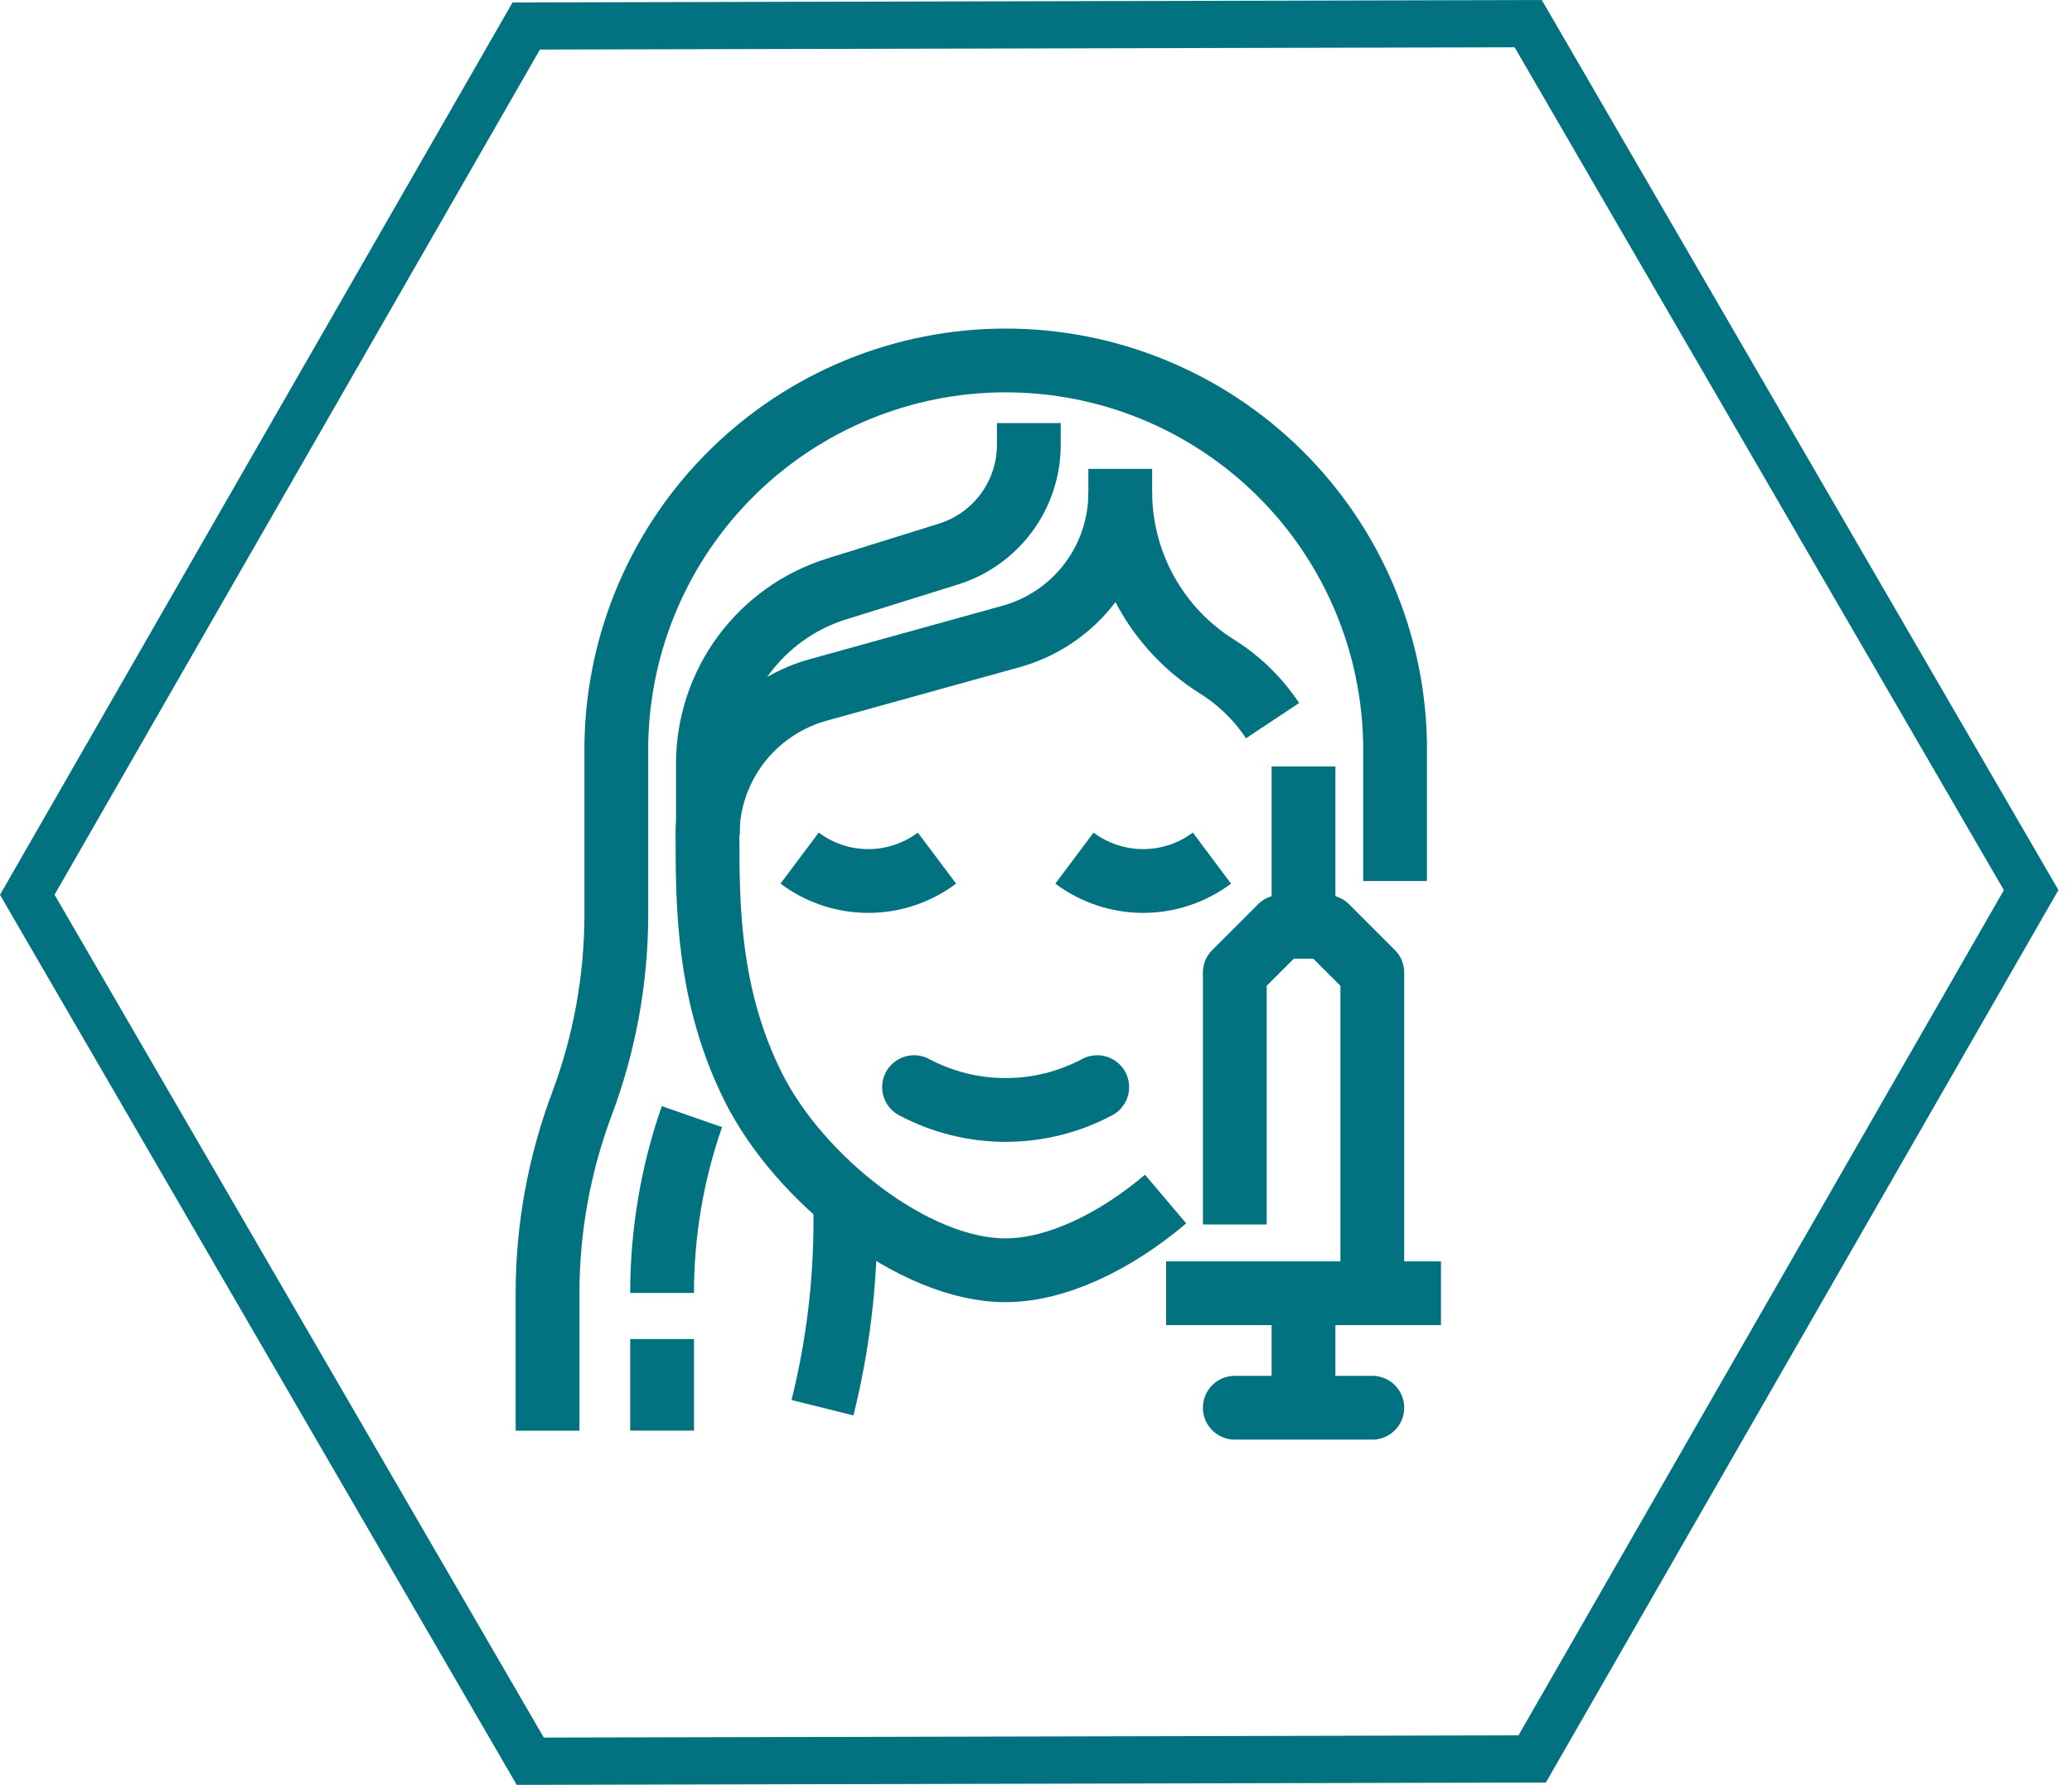 <svg width="65" height="56" viewBox="0 0 65 56" fill="none" xmlns="http://www.w3.org/2000/svg">
<path d="M47.515 1.484L62.863 27.928L47.636 54.446L17.059 54.516L1.711 28.072L16.938 1.555L47.515 1.484ZM48.367 0L16.079 0.077L0 28.075L16.21 56L48.495 55.927L64.574 27.925L48.367 0Z" fill="#027180"/>
<path d="M45.204 40.576H36.582" stroke="#027180" stroke-width="2.001" stroke-linejoin="round"/>
<path d="M43.05 44.167H38.737" stroke="#027180" stroke-width="2.001" stroke-linecap="round" stroke-linejoin="round"/>
<path d="M43.05 40.576V30.514L41.613 29.078H40.174L38.737 30.514V38.418" stroke="#027180" stroke-width="2.001" stroke-linejoin="round"/>
<path d="M40.892 24.047V29.077" stroke="#027180" stroke-width="2.001" stroke-miterlimit="10"/>
<path d="M40.892 44.167V40.576" stroke="#027180" stroke-width="2.001" stroke-linejoin="round"/>
<path d="M33.706 26.923C34.328 27.389 35.085 27.641 35.862 27.641C36.64 27.641 37.396 27.389 38.019 26.923" stroke="#027180" stroke-width="2.001" stroke-miterlimit="10"/>
<path d="M25.084 26.923C25.706 27.389 26.462 27.641 27.239 27.641C28.016 27.641 28.772 27.389 29.393 26.923" stroke="#027180" stroke-width="2.001" stroke-miterlimit="10"/>
<path d="M28.675 34.108C29.559 34.579 30.546 34.825 31.548 34.825C32.55 34.825 33.536 34.579 34.421 34.108" stroke="#027180" stroke-width="2.001" stroke-linecap="round" stroke-linejoin="round"/>
<path d="M35.143 15.469C35.142 16.489 34.807 17.481 34.19 18.293C33.573 19.105 32.706 19.693 31.724 19.967L25.659 21.649C24.663 21.926 23.786 22.521 23.16 23.344C22.535 24.166 22.196 25.171 22.195 26.204C22.195 28.359 22.195 31.235 23.632 34.108C25.068 36.981 28.663 39.854 31.539 39.854C33.16 39.854 35.009 38.941 36.566 37.62" stroke="#027180" stroke-width="2.001" stroke-miterlimit="10"/>
<path d="M39.921 22.61C39.468 21.928 38.875 21.35 38.181 20.915C37.257 20.337 36.494 19.534 35.963 18.582C35.432 17.63 35.15 16.559 35.143 15.469V14.71" stroke="#027180" stroke-width="2.001" stroke-miterlimit="10"/>
<path d="M22.207 26.201V23.967C22.207 22.741 22.598 21.548 23.324 20.561C24.05 19.574 25.072 18.844 26.242 18.479L29.753 17.384C30.484 17.156 31.122 16.7 31.576 16.084C32.03 15.467 32.275 14.722 32.275 13.956V13.273" stroke="#027180" stroke-width="2.001" stroke-miterlimit="10"/>
<path d="M43.764 27.641V23.328C43.712 20.123 42.403 17.066 40.117 14.818C37.833 12.569 34.755 11.309 31.549 11.309C28.344 11.309 25.266 12.569 22.981 14.818C20.696 17.066 19.387 20.123 19.335 23.328V28.688C19.334 30.718 18.968 32.731 18.256 34.632C17.543 36.532 17.177 38.546 17.177 40.576V44.888" stroke="#027180" stroke-width="2.001" stroke-miterlimit="10"/>
<path d="M20.77 40.566C20.77 38.682 21.086 36.812 21.706 35.034" stroke="#027180" stroke-width="2.001" stroke-miterlimit="10"/>
<path d="M20.77 44.885V42.012" stroke="#027180" stroke-width="2.001" stroke-miterlimit="10"/>
<path d="M26.52 37.693V38.331C26.519 40.299 26.278 42.258 25.802 44.167" stroke="#027180" stroke-width="2.001" stroke-miterlimit="10"/>
</svg>
